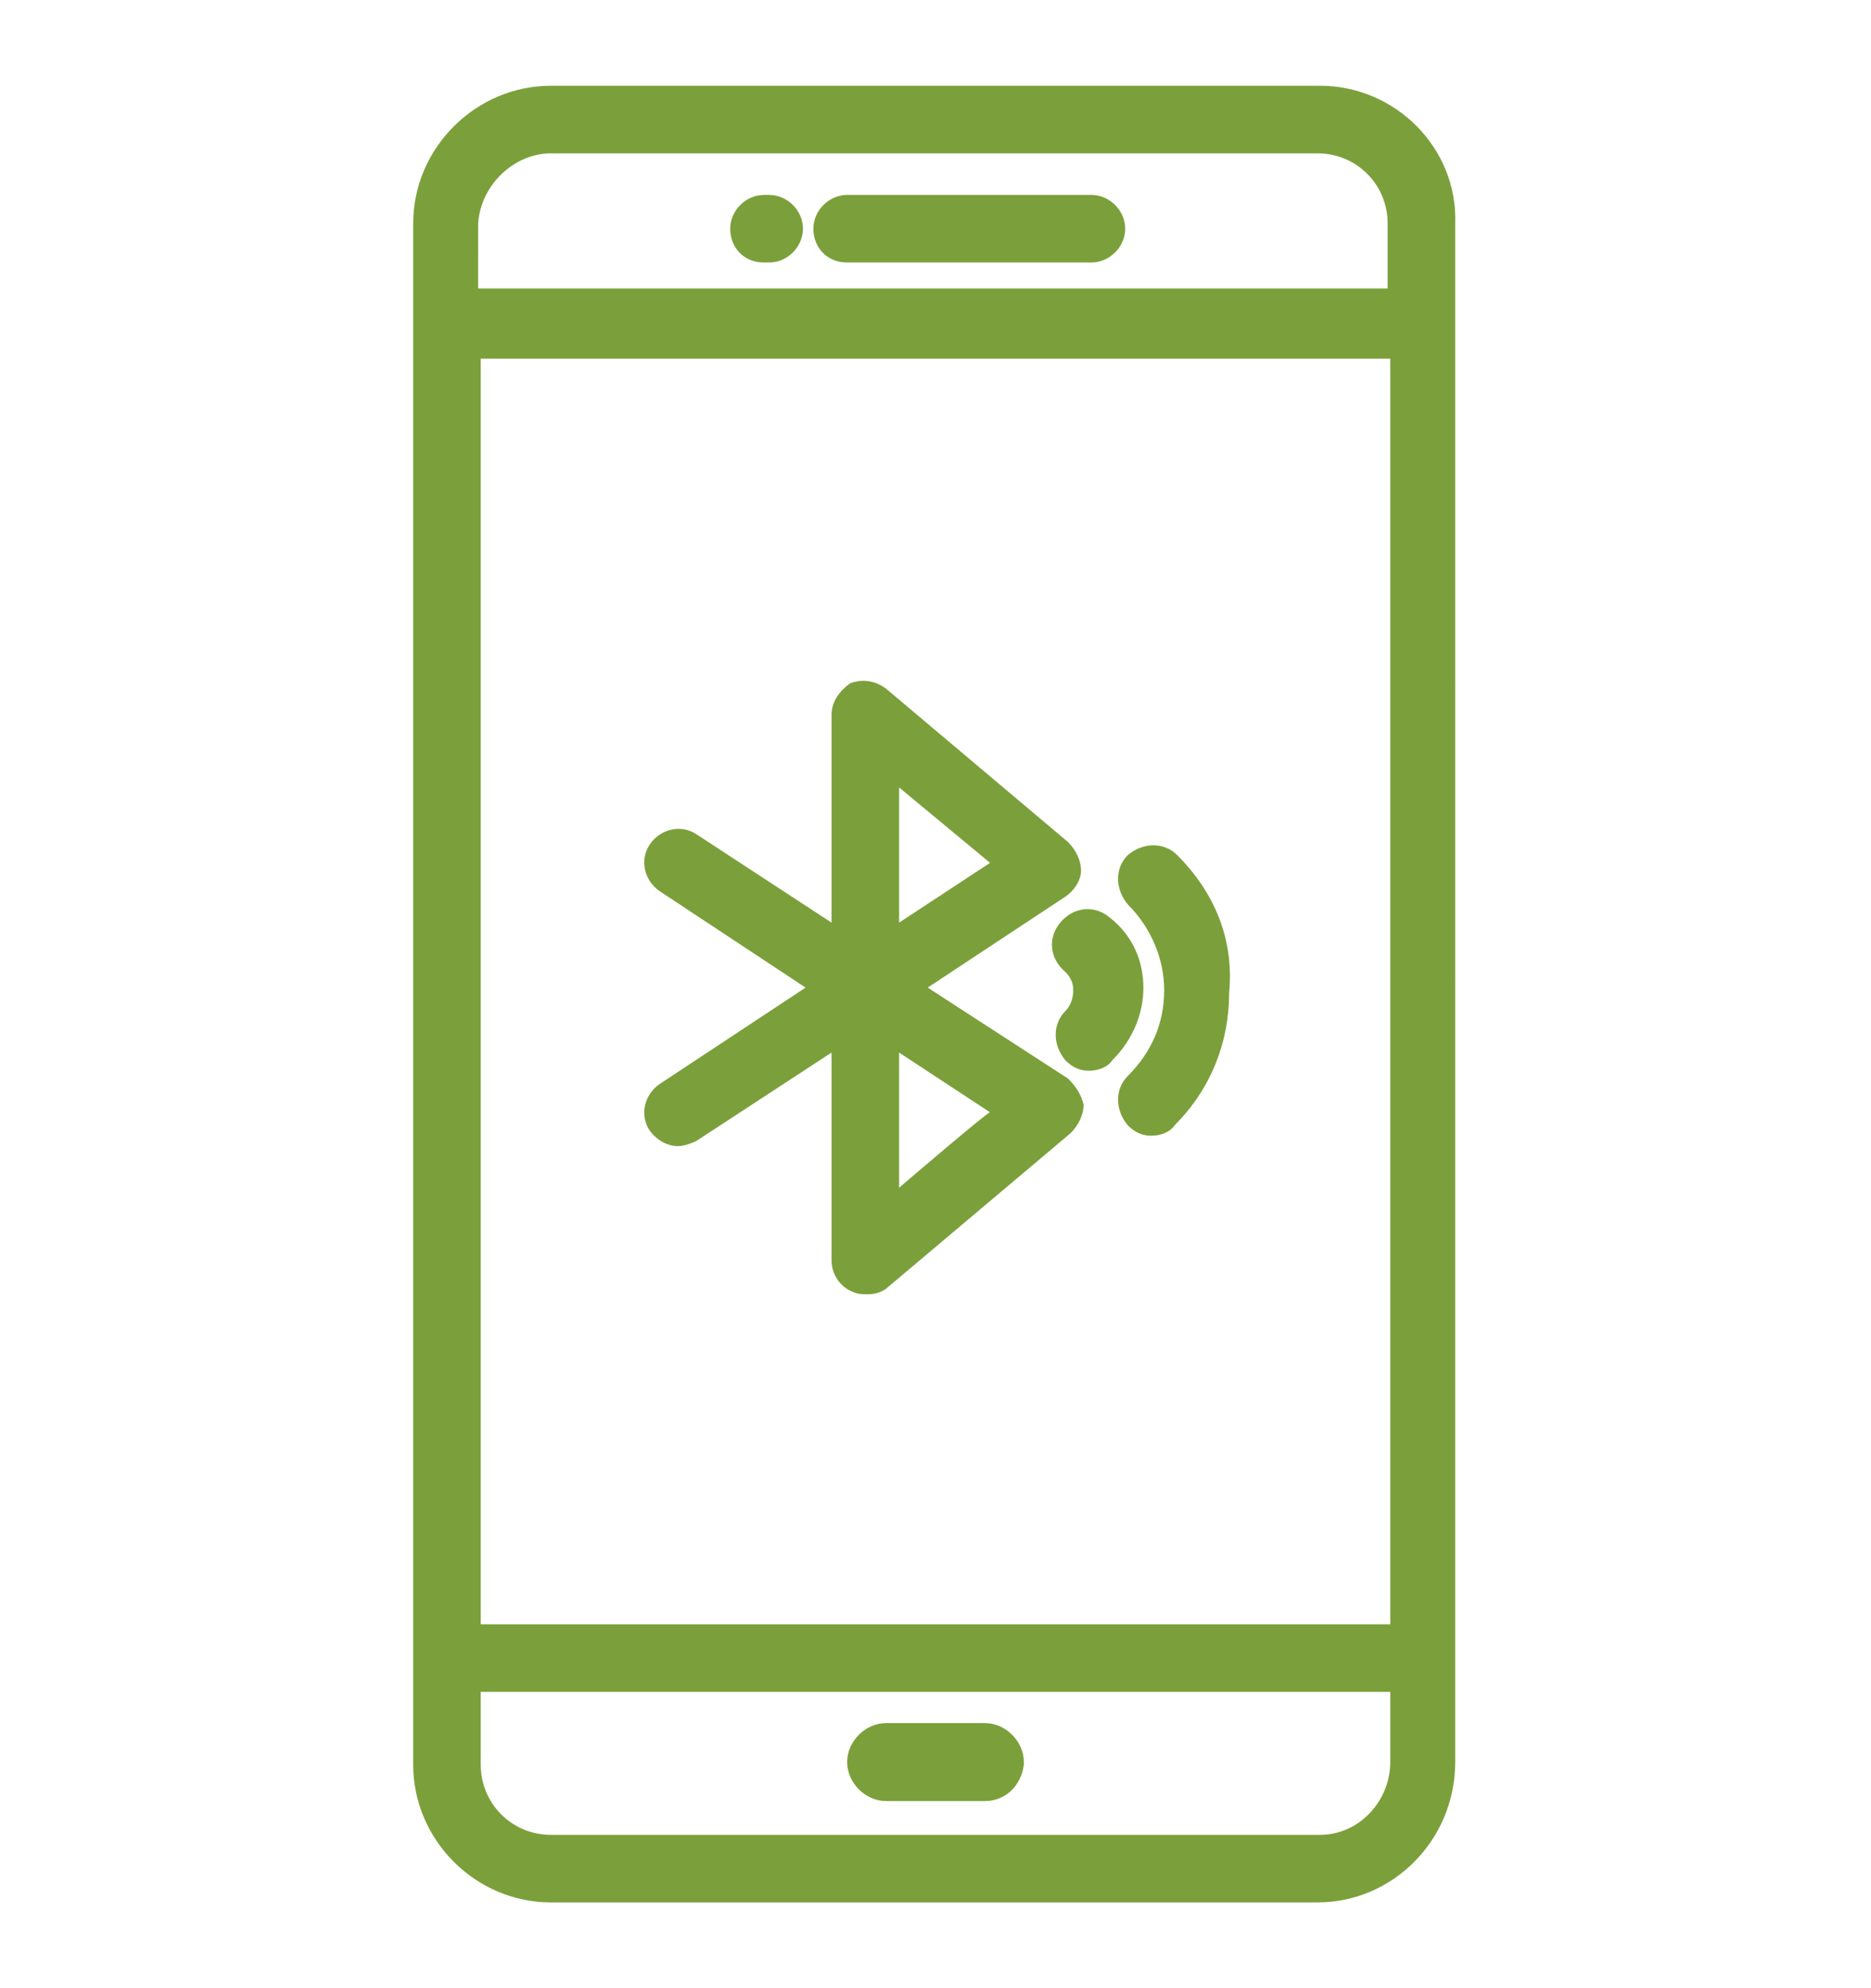 <?xml version="1.0" encoding="utf-8"?>
<!-- Generator: Adobe Illustrator 26.4.1, SVG Export Plug-In . SVG Version: 6.00 Build 0)  -->
<svg version="1.1" id="a" xmlns="http://www.w3.org/2000/svg" xmlns:xlink="http://www.w3.org/1999/xlink" x="0px" y="0px"
	 viewBox="0 0 72 76.5" style="enable-background:new 0 0 72 76.5;" xml:space="preserve">
<style type="text/css">
	.st0{fill:#7BA03B;}
</style>
<path class="st0" d="M41.1,41.5L35.7,38l5.3-3.5c0.3-0.2,0.6-0.6,0.6-1c0-0.4-0.2-0.8-0.5-1.1l-7-5.9c-0.4-0.3-0.9-0.4-1.4-0.2
	C32.3,26.6,32,27,32,27.5v8l-5.2-3.4c-0.6-0.4-1.4-0.2-1.8,0.4c-0.4,0.6-0.2,1.4,0.4,1.8l5.6,3.7l-5.6,3.7c-0.6,0.4-0.8,1.2-0.4,1.8
	c0.3,0.4,0.7,0.6,1.1,0.6c0.2,0,0.5-0.1,0.7-0.2l5.2-3.4v8c0,0.5,0.3,1,0.8,1.2c0.2,0.1,0.4,0.1,0.6,0.1c0.3,0,0.6-0.1,0.8-0.3
	l7-5.9c0.3-0.3,0.5-0.7,0.5-1.1C41.6,42.1,41.4,41.8,41.1,41.5L41.1,41.5z M34.6,30.3l3.5,2.9l-3.5,2.3
	C34.6,35.6,34.6,30.3,34.6,30.3z M34.6,45.7v-5.2l3.5,2.3C38.1,42.7,34.6,45.7,34.6,45.7z M42.7,35.3c-0.6-0.5-1.4-0.4-1.9,0.2
	c-0.5,0.6-0.4,1.4,0.2,1.9c0.3,0.3,0.3,0.6,0.3,0.7c0,0.3-0.1,0.6-0.3,0.8c-0.5,0.5-0.5,1.3,0,1.9c0.3,0.3,0.6,0.4,0.9,0.4
	c0.3,0,0.7-0.1,0.9-0.4C43.6,40,44,39,44,38C44,37,43.6,36,42.7,35.3L42.7,35.3z M45.3,32.9c-0.5-0.5-1.3-0.5-1.9,0
	c-0.5,0.5-0.5,1.3,0,1.9c0.9,0.9,1.4,2.1,1.4,3.3c0,1.3-0.5,2.4-1.4,3.3c-0.5,0.5-0.5,1.3,0,1.9c0.3,0.3,0.6,0.4,0.9,0.4
	s0.7-0.1,0.9-0.4c1.4-1.4,2.1-3.2,2.1-5.1C47.5,36.1,46.7,34.3,45.3,32.9z M50.8,3.3H21.2c-2.9,0-5.3,2.4-5.3,5.3v59.3
	c0,2.9,2.4,5.3,5.3,5.3h29.5c2.9,0,5.3-2.4,5.3-5.4V8.6C56.1,5.7,53.7,3.3,50.8,3.3z M18.5,13.8h35v48.7h-35V13.8z M21.2,5.9h29.5
	c1.5,0,2.7,1.2,2.7,2.7v2.5h-35V8.6C18.5,7.1,19.8,5.9,21.2,5.9z M50.8,70.6H21.2c-1.5,0-2.7-1.2-2.7-2.7v-2.8h35v2.7
	C53.5,69.3,52.3,70.6,50.8,70.6z M32.6,10.1H42c0.7,0,1.3-0.6,1.3-1.3c0-0.7-0.6-1.3-1.3-1.3h-9.4c-0.7,0-1.3,0.6-1.3,1.3
	C31.3,9.5,31.8,10.1,32.6,10.1z M29.4,10.1h0.2c0.7,0,1.3-0.6,1.3-1.3c0-0.7-0.6-1.3-1.3-1.3h-0.2c-0.7,0-1.3,0.6-1.3,1.3
	C28.1,9.5,28.6,10.1,29.4,10.1z M37.9,66.3h-3.8c-0.8,0-1.5,0.7-1.5,1.5s0.7,1.5,1.5,1.5h3.8c0.8,0,1.4-0.6,1.5-1.4c0,0,0-0.1,0-0.1
	C39.4,67,38.7,66.3,37.9,66.3z"/>
</svg>
